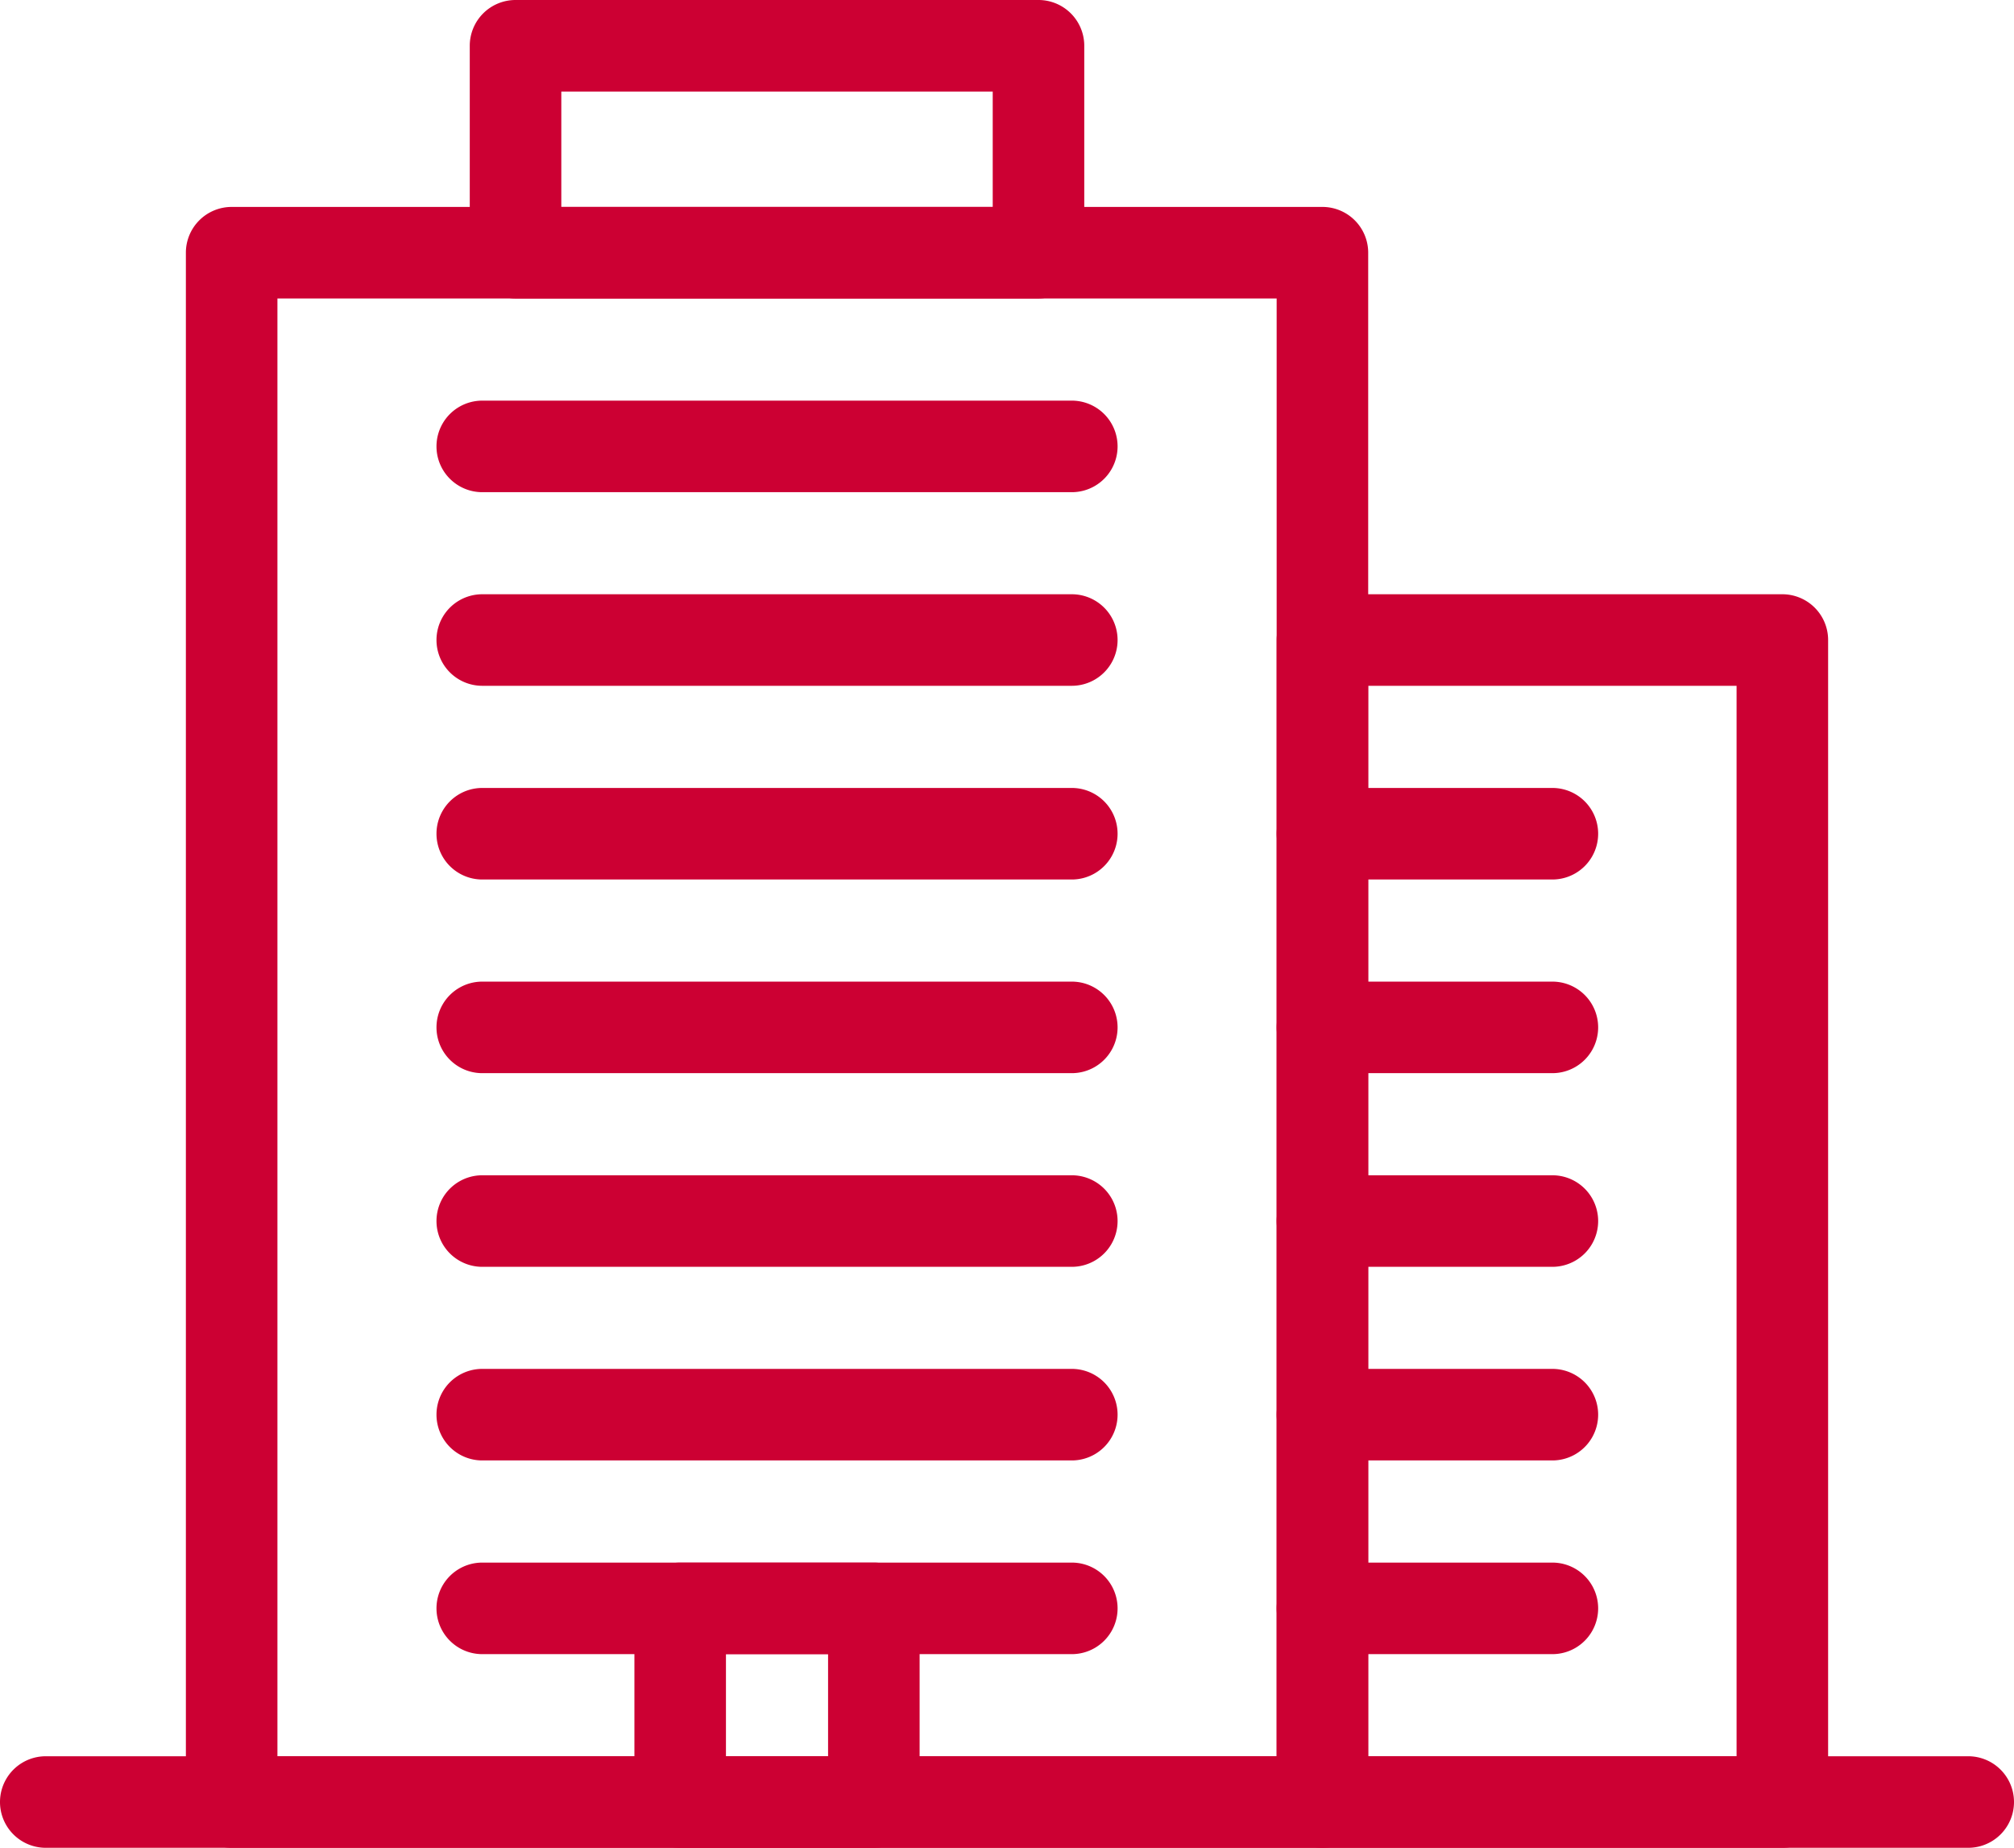 <svg xmlns="http://www.w3.org/2000/svg" width="44" height="40.37" viewBox="0 0 44 40.37">
  <g id="グループ_454" data-name="グループ 454" transform="translate(-2958.5 -6929.593)">
    <g id="グループ_453" data-name="グループ 453">
      <g id="グループ_452" data-name="グループ 452">
        <g id="グループ_451" data-name="グループ 451">
          <g id="グループ_449" data-name="グループ 449">
            <g id="グループ_431" data-name="グループ 431">
              <path id="パス_298" data-name="パス 298" d="M2987.391,6969.963h-23.83a1,1,0,0,1-1-1v-33.849a1,1,0,0,1,1-1h23.83a1,1,0,0,1,1,1v33.849A1,1,0,0,1,2987.391,6969.963Zm-22.83-2h21.83v-31.849h-21.83Z" fill="#CC0033"/>
            </g>
            <g id="グループ_432" data-name="グループ 432">
              <path id="パス_299" data-name="パス 299" d="M2997.439,6969.963h-10.048a1,1,0,0,1-1-1v-25.387a1,1,0,0,1,1-1h10.048a1,1,0,0,1,1,1v25.387A1,1,0,0,1,2997.439,6969.963Zm-9.048-2h8.048v-23.387h-8.048Z" fill="#CC0033"/>
            </g>
            <g id="グループ_433" data-name="グループ 433">
              <path id="パス_300" data-name="パス 300" d="M2981.188,6936.114h-11.425a1,1,0,0,1-1-1v-4.521a1,1,0,0,1,1-1h11.425a1,1,0,0,1,1,1v4.521A1,1,0,0,1,2981.188,6936.114Zm-10.425-2h9.425v-2.521h-9.425Z" fill="#CC0033"/>
            </g>
            <g id="グループ_441" data-name="グループ 441">
              <g id="グループ_434" data-name="グループ 434">
                <path id="パス_301" data-name="パス 301" d="M2981.916,6940.346h-12.88a1,1,0,0,1,0-2h12.88a1,1,0,0,1,0,2Z" fill="#CC0033"/>
              </g>
              <g id="グループ_435" data-name="グループ 435">
                <path id="パス_302" data-name="パス 302" d="M2981.916,6944.576h-12.88a1,1,0,0,1,0-2h12.88a1,1,0,0,1,0,2Z" fill="#CC0033"/>
              </g>
              <g id="グループ_436" data-name="グループ 436">
                <path id="パス_303" data-name="パス 303" d="M2981.916,6948.808h-12.88a1,1,0,0,1,0-2h12.88a1,1,0,0,1,0,2Z" fill="#CC0033"/>
              </g>
              <g id="グループ_437" data-name="グループ 437">
                <path id="パス_304" data-name="パス 304" d="M2981.916,6953.039h-12.88a1,1,0,0,1,0-2h12.88a1,1,0,0,1,0,2Z" fill="#CC0033"/>
              </g>
              <g id="グループ_438" data-name="グループ 438">
                <path id="パス_305" data-name="パス 305" d="M2981.916,6957.27h-12.88a1,1,0,0,1,0-2h12.88a1,1,0,0,1,0,2Z" fill="#CC0033"/>
              </g>
              <g id="グループ_439" data-name="グループ 439">
                <path id="パス_306" data-name="パス 306" d="M2981.916,6961.5h-12.88a1,1,0,0,1,0-2h12.88a1,1,0,0,1,0,2Z" fill="#CC0033"/>
              </g>
              <g id="グループ_440" data-name="グループ 440">
                <path id="パス_307" data-name="パス 307" d="M2981.916,6965.732h-12.88a1,1,0,0,1,0-2h12.88a1,1,0,0,1,0,2Z" fill="#CC0033"/>
              </g>
            </g>
            <g id="グループ_447" data-name="グループ 447">
              <g id="グループ_442" data-name="グループ 442">
                <path id="パス_308" data-name="パス 308" d="M2992.415,6948.808h-5.024a1,1,0,0,1,0-2h5.024a1,1,0,0,1,0,2Z" fill="#CC0033"/>
              </g>
              <g id="グループ_443" data-name="グループ 443">
                <path id="パス_309" data-name="パス 309" d="M2992.415,6953.039h-5.024a1,1,0,0,1,0-2h5.024a1,1,0,0,1,0,2Z" fill="#CC0033"/>
              </g>
              <g id="グループ_444" data-name="グループ 444">
                <path id="パス_310" data-name="パス 310" d="M2992.415,6957.27h-5.024a1,1,0,0,1,0-2h5.024a1,1,0,0,1,0,2Z" fill="#CC0033"/>
              </g>
              <g id="グループ_445" data-name="グループ 445">
                <path id="パス_311" data-name="パス 311" d="M2992.415,6961.5h-5.024a1,1,0,0,1,0-2h5.024a1,1,0,0,1,0,2Z" fill="#CC0033"/>
              </g>
              <g id="グループ_446" data-name="グループ 446">
                <path id="パス_312" data-name="パス 312" d="M2992.415,6965.732h-5.024a1,1,0,0,1,0-2h5.024a1,1,0,0,1,0,2Z" fill="#CC0033"/>
              </g>
            </g>
            <g id="グループ_448" data-name="グループ 448">
              <path id="パス_313" data-name="パス 313" d="M2977.591,6969.963h-4.231a1,1,0,0,1-1-1v-4.231a1,1,0,0,1,1-1h4.231a1,1,0,0,1,1,1v4.231A1,1,0,0,1,2977.591,6969.963Zm-3.231-2h2.231v-2.231h-2.231Z" fill="#CC0033"/>
            </g>
          </g>
          <g id="グループ_450" data-name="グループ 450">
            <path id="パス_314" data-name="パス 314" d="M3001.5,6969.963h-42a1,1,0,0,1,0-2h42a1,1,0,0,1,0,2Z" fill="#CC0033"/>
          </g>
        </g>
      </g>
    </g>
  </g>
</svg>
